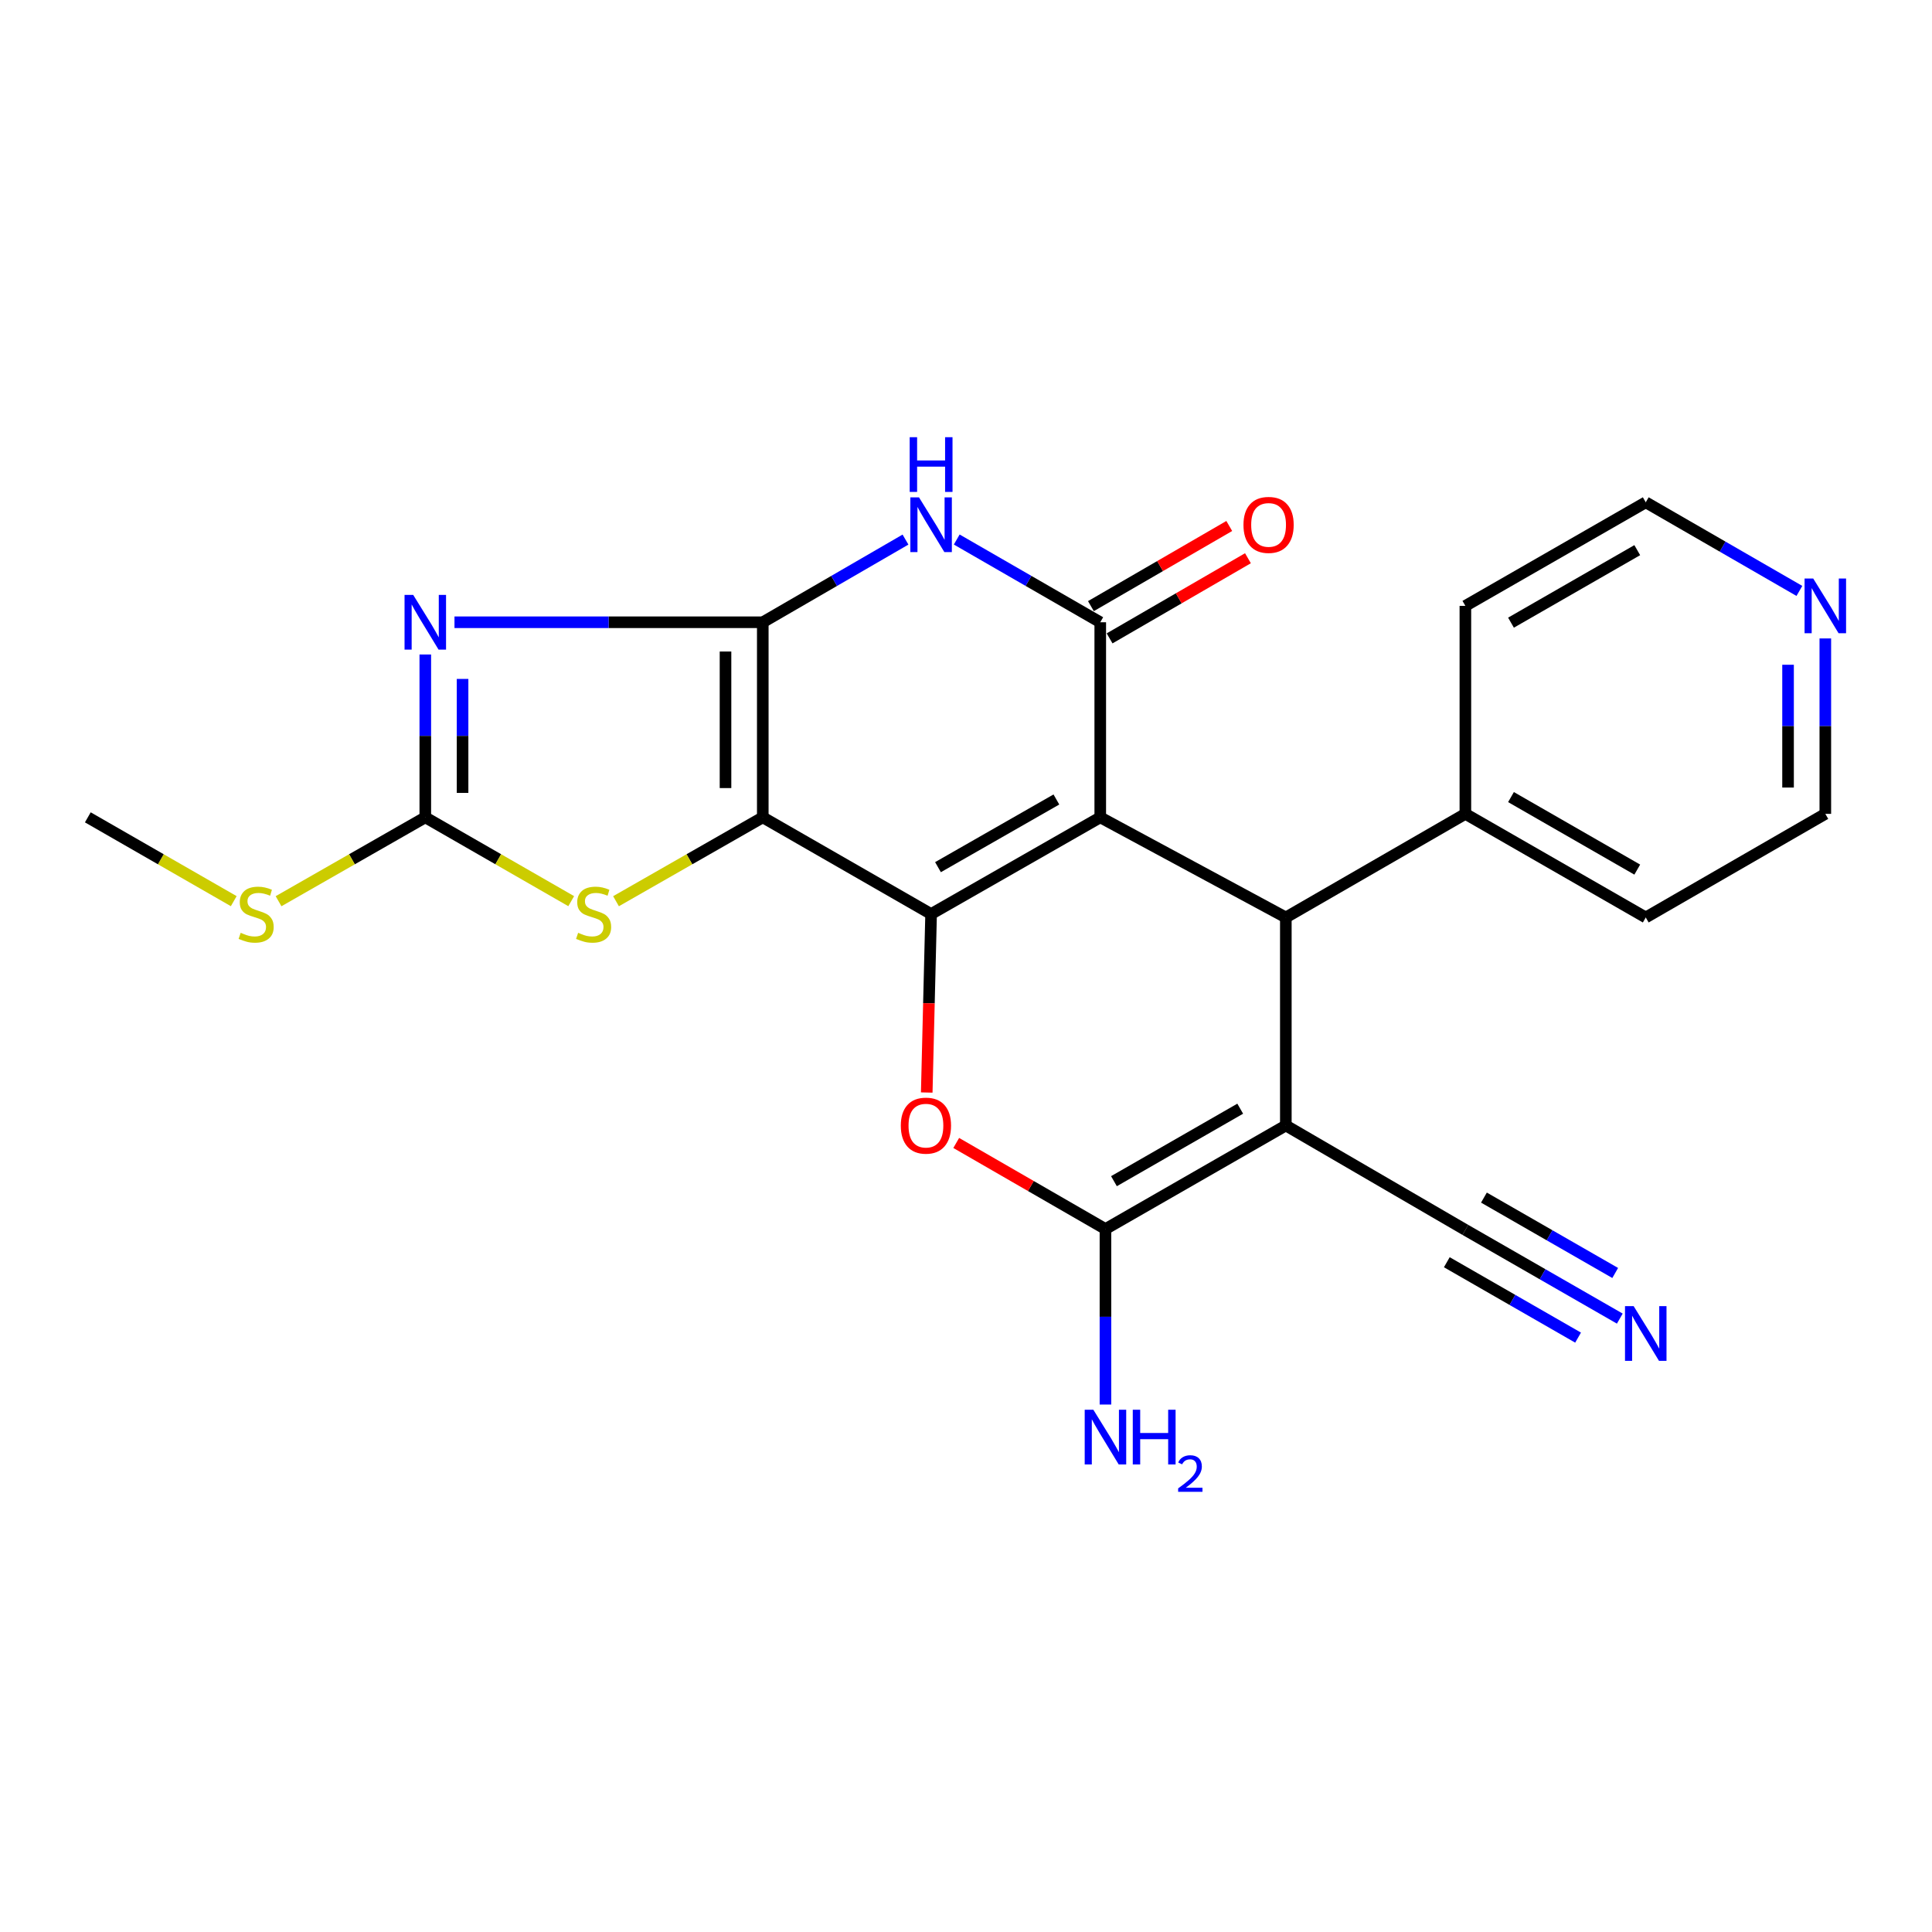 <?xml version='1.0' encoding='iso-8859-1'?>
<svg version='1.1' baseProfile='full'
              xmlns='http://www.w3.org/2000/svg'
                      xmlns:rdkit='http://www.rdkit.org/xml'
                      xmlns:xlink='http://www.w3.org/1999/xlink'
                  xml:space='preserve'
width='1000px' height='1000px' viewBox='0 0 1000 1000'>
<!-- END OF HEADER -->
<rect style='opacity:1.0;fill:#FFFFFF;stroke:none' width='1000' height='1000' x='0' y='0'> </rect>
<path class='bond-1' d='M 569.491,423.052 L 481.937,473.098' style='fill:none;fill-rule:evenodd;stroke:#000000;stroke-width:6px;stroke-linecap:butt;stroke-linejoin:miter;stroke-opacity:1' />
<path class='bond-1' d='M 546.786,413.812 L 485.498,448.844' style='fill:none;fill-rule:evenodd;stroke:#000000;stroke-width:6px;stroke-linecap:butt;stroke-linejoin:miter;stroke-opacity:1' />
<path class='bond-4' d='M 569.491,423.052 L 569.491,322.081' style='fill:none;fill-rule:evenodd;stroke:#000000;stroke-width:6px;stroke-linecap:butt;stroke-linejoin:miter;stroke-opacity:1' />
<path class='bond-7' d='M 569.491,423.052 L 665.543,474.877' style='fill:none;fill-rule:evenodd;stroke:#000000;stroke-width:6px;stroke-linecap:butt;stroke-linejoin:miter;stroke-opacity:1' />
<path class='bond-0' d='M 394.812,423.052 L 481.937,473.098' style='fill:none;fill-rule:evenodd;stroke:#000000;stroke-width:6px;stroke-linecap:butt;stroke-linejoin:miter;stroke-opacity:1' />
<path class='bond-2' d='M 394.812,423.052 L 394.812,322.081' style='fill:none;fill-rule:evenodd;stroke:#000000;stroke-width:6px;stroke-linecap:butt;stroke-linejoin:miter;stroke-opacity:1' />
<path class='bond-2' d='M 375.523,407.906 L 375.523,337.227' style='fill:none;fill-rule:evenodd;stroke:#000000;stroke-width:6px;stroke-linecap:butt;stroke-linejoin:miter;stroke-opacity:1' />
<path class='bond-11' d='M 394.812,423.052 L 356.831,444.759' style='fill:none;fill-rule:evenodd;stroke:#000000;stroke-width:6px;stroke-linecap:butt;stroke-linejoin:miter;stroke-opacity:1' />
<path class='bond-11' d='M 356.831,444.759 L 318.849,466.467' style='fill:none;fill-rule:evenodd;stroke:#CCCC00;stroke-width:6px;stroke-linecap:butt;stroke-linejoin:miter;stroke-opacity:1' />
<path class='bond-9' d='M 481.937,473.098 L 480.807,519.293' style='fill:none;fill-rule:evenodd;stroke:#000000;stroke-width:6px;stroke-linecap:butt;stroke-linejoin:miter;stroke-opacity:1' />
<path class='bond-9' d='M 480.807,519.293 L 479.676,565.488' style='fill:none;fill-rule:evenodd;stroke:#FF0000;stroke-width:6px;stroke-linecap:butt;stroke-linejoin:miter;stroke-opacity:1' />
<path class='bond-3' d='M 394.812,322.081 L 315.026,322.081' style='fill:none;fill-rule:evenodd;stroke:#000000;stroke-width:6px;stroke-linecap:butt;stroke-linejoin:miter;stroke-opacity:1' />
<path class='bond-3' d='M 315.026,322.081 L 235.24,322.081' style='fill:none;fill-rule:evenodd;stroke:#0000FF;stroke-width:6px;stroke-linecap:butt;stroke-linejoin:miter;stroke-opacity:1' />
<path class='bond-25' d='M 394.812,322.081 L 431.746,300.684' style='fill:none;fill-rule:evenodd;stroke:#000000;stroke-width:6px;stroke-linecap:butt;stroke-linejoin:miter;stroke-opacity:1' />
<path class='bond-25' d='M 431.746,300.684 L 468.68,279.287' style='fill:none;fill-rule:evenodd;stroke:#0000FF;stroke-width:6px;stroke-linecap:butt;stroke-linejoin:miter;stroke-opacity:1' />
<path class='bond-27' d='M 220.133,338.765 L 220.133,380.908' style='fill:none;fill-rule:evenodd;stroke:#0000FF;stroke-width:6px;stroke-linecap:butt;stroke-linejoin:miter;stroke-opacity:1' />
<path class='bond-27' d='M 220.133,380.908 L 220.133,423.052' style='fill:none;fill-rule:evenodd;stroke:#000000;stroke-width:6px;stroke-linecap:butt;stroke-linejoin:miter;stroke-opacity:1' />
<path class='bond-27' d='M 239.423,351.408 L 239.423,380.908' style='fill:none;fill-rule:evenodd;stroke:#0000FF;stroke-width:6px;stroke-linecap:butt;stroke-linejoin:miter;stroke-opacity:1' />
<path class='bond-27' d='M 239.423,380.908 L 239.423,410.409' style='fill:none;fill-rule:evenodd;stroke:#000000;stroke-width:6px;stroke-linecap:butt;stroke-linejoin:miter;stroke-opacity:1' />
<path class='bond-6' d='M 569.491,322.081 L 532.348,300.668' style='fill:none;fill-rule:evenodd;stroke:#000000;stroke-width:6px;stroke-linecap:butt;stroke-linejoin:miter;stroke-opacity:1' />
<path class='bond-6' d='M 532.348,300.668 L 495.204,279.254' style='fill:none;fill-rule:evenodd;stroke:#0000FF;stroke-width:6px;stroke-linecap:butt;stroke-linejoin:miter;stroke-opacity:1' />
<path class='bond-14' d='M 574.326,330.426 L 610.13,309.684' style='fill:none;fill-rule:evenodd;stroke:#000000;stroke-width:6px;stroke-linecap:butt;stroke-linejoin:miter;stroke-opacity:1' />
<path class='bond-14' d='M 610.13,309.684 L 645.934,288.941' style='fill:none;fill-rule:evenodd;stroke:#FF0000;stroke-width:6px;stroke-linecap:butt;stroke-linejoin:miter;stroke-opacity:1' />
<path class='bond-14' d='M 564.656,313.735 L 600.46,292.993' style='fill:none;fill-rule:evenodd;stroke:#000000;stroke-width:6px;stroke-linecap:butt;stroke-linejoin:miter;stroke-opacity:1' />
<path class='bond-14' d='M 600.46,292.993 L 636.264,272.25' style='fill:none;fill-rule:evenodd;stroke:#FF0000;stroke-width:6px;stroke-linecap:butt;stroke-linejoin:miter;stroke-opacity:1' />
<path class='bond-5' d='M 665.543,582.545 L 665.543,474.877' style='fill:none;fill-rule:evenodd;stroke:#000000;stroke-width:6px;stroke-linecap:butt;stroke-linejoin:miter;stroke-opacity:1' />
<path class='bond-8' d='M 665.543,582.545 L 572.181,636.149' style='fill:none;fill-rule:evenodd;stroke:#000000;stroke-width:6px;stroke-linecap:butt;stroke-linejoin:miter;stroke-opacity:1' />
<path class='bond-8' d='M 641.934,573.857 L 576.581,611.38' style='fill:none;fill-rule:evenodd;stroke:#000000;stroke-width:6px;stroke-linecap:butt;stroke-linejoin:miter;stroke-opacity:1' />
<path class='bond-12' d='M 665.543,582.545 L 758.477,636.599' style='fill:none;fill-rule:evenodd;stroke:#000000;stroke-width:6px;stroke-linecap:butt;stroke-linejoin:miter;stroke-opacity:1' />
<path class='bond-15' d='M 665.543,474.877 L 758.477,421.251' style='fill:none;fill-rule:evenodd;stroke:#000000;stroke-width:6px;stroke-linecap:butt;stroke-linejoin:miter;stroke-opacity:1' />
<path class='bond-16' d='M 572.181,636.149 L 572.181,681.568' style='fill:none;fill-rule:evenodd;stroke:#000000;stroke-width:6px;stroke-linecap:butt;stroke-linejoin:miter;stroke-opacity:1' />
<path class='bond-16' d='M 572.181,681.568 L 572.181,726.987' style='fill:none;fill-rule:evenodd;stroke:#0000FF;stroke-width:6px;stroke-linecap:butt;stroke-linejoin:miter;stroke-opacity:1' />
<path class='bond-24' d='M 572.181,636.149 L 533.561,613.87' style='fill:none;fill-rule:evenodd;stroke:#000000;stroke-width:6px;stroke-linecap:butt;stroke-linejoin:miter;stroke-opacity:1' />
<path class='bond-24' d='M 533.561,613.87 L 494.94,591.592' style='fill:none;fill-rule:evenodd;stroke:#FF0000;stroke-width:6px;stroke-linecap:butt;stroke-linejoin:miter;stroke-opacity:1' />
<path class='bond-10' d='M 220.133,423.052 L 257.895,444.745' style='fill:none;fill-rule:evenodd;stroke:#000000;stroke-width:6px;stroke-linecap:butt;stroke-linejoin:miter;stroke-opacity:1' />
<path class='bond-10' d='M 257.895,444.745 L 295.656,466.439' style='fill:none;fill-rule:evenodd;stroke:#CCCC00;stroke-width:6px;stroke-linecap:butt;stroke-linejoin:miter;stroke-opacity:1' />
<path class='bond-17' d='M 220.133,423.052 L 182.157,444.759' style='fill:none;fill-rule:evenodd;stroke:#000000;stroke-width:6px;stroke-linecap:butt;stroke-linejoin:miter;stroke-opacity:1' />
<path class='bond-17' d='M 182.157,444.759 L 144.181,466.466' style='fill:none;fill-rule:evenodd;stroke:#CCCC00;stroke-width:6px;stroke-linecap:butt;stroke-linejoin:miter;stroke-opacity:1' />
<path class='bond-13' d='M 758.477,636.599 L 798.442,659.555' style='fill:none;fill-rule:evenodd;stroke:#000000;stroke-width:6px;stroke-linecap:butt;stroke-linejoin:miter;stroke-opacity:1' />
<path class='bond-13' d='M 798.442,659.555 L 838.407,682.51' style='fill:none;fill-rule:evenodd;stroke:#0000FF;stroke-width:6px;stroke-linecap:butt;stroke-linejoin:miter;stroke-opacity:1' />
<path class='bond-13' d='M 748.869,653.326 L 782.84,672.838' style='fill:none;fill-rule:evenodd;stroke:#000000;stroke-width:6px;stroke-linecap:butt;stroke-linejoin:miter;stroke-opacity:1' />
<path class='bond-13' d='M 782.84,672.838 L 816.81,692.35' style='fill:none;fill-rule:evenodd;stroke:#0000FF;stroke-width:6px;stroke-linecap:butt;stroke-linejoin:miter;stroke-opacity:1' />
<path class='bond-13' d='M 768.084,619.873 L 802.055,639.384' style='fill:none;fill-rule:evenodd;stroke:#000000;stroke-width:6px;stroke-linecap:butt;stroke-linejoin:miter;stroke-opacity:1' />
<path class='bond-13' d='M 802.055,639.384 L 836.025,658.896' style='fill:none;fill-rule:evenodd;stroke:#0000FF;stroke-width:6px;stroke-linecap:butt;stroke-linejoin:miter;stroke-opacity:1' />
<path class='bond-21' d='M 758.477,421.251 L 758.477,313.604' style='fill:none;fill-rule:evenodd;stroke:#000000;stroke-width:6px;stroke-linecap:butt;stroke-linejoin:miter;stroke-opacity:1' />
<path class='bond-22' d='M 758.477,421.251 L 851.839,474.877' style='fill:none;fill-rule:evenodd;stroke:#000000;stroke-width:6px;stroke-linecap:butt;stroke-linejoin:miter;stroke-opacity:1' />
<path class='bond-22' d='M 782.089,412.568 L 847.442,450.106' style='fill:none;fill-rule:evenodd;stroke:#000000;stroke-width:6px;stroke-linecap:butt;stroke-linejoin:miter;stroke-opacity:1' />
<path class='bond-23' d='M 120.988,466.439 L 83.221,444.745' style='fill:none;fill-rule:evenodd;stroke:#CCCC00;stroke-width:6px;stroke-linecap:butt;stroke-linejoin:miter;stroke-opacity:1' />
<path class='bond-23' d='M 83.221,444.745 L 45.455,423.052' style='fill:none;fill-rule:evenodd;stroke:#000000;stroke-width:6px;stroke-linecap:butt;stroke-linejoin:miter;stroke-opacity:1' />
<path class='bond-18' d='M 944.783,330.455 L 944.783,375.853' style='fill:none;fill-rule:evenodd;stroke:#0000FF;stroke-width:6px;stroke-linecap:butt;stroke-linejoin:miter;stroke-opacity:1' />
<path class='bond-18' d='M 944.783,375.853 L 944.783,421.251' style='fill:none;fill-rule:evenodd;stroke:#000000;stroke-width:6px;stroke-linecap:butt;stroke-linejoin:miter;stroke-opacity:1' />
<path class='bond-18' d='M 925.493,344.075 L 925.493,375.853' style='fill:none;fill-rule:evenodd;stroke:#0000FF;stroke-width:6px;stroke-linecap:butt;stroke-linejoin:miter;stroke-opacity:1' />
<path class='bond-18' d='M 925.493,375.853 L 925.493,407.632' style='fill:none;fill-rule:evenodd;stroke:#000000;stroke-width:6px;stroke-linecap:butt;stroke-linejoin:miter;stroke-opacity:1' />
<path class='bond-26' d='M 931.36,305.861 L 891.6,282.925' style='fill:none;fill-rule:evenodd;stroke:#0000FF;stroke-width:6px;stroke-linecap:butt;stroke-linejoin:miter;stroke-opacity:1' />
<path class='bond-26' d='M 891.6,282.925 L 851.839,259.99' style='fill:none;fill-rule:evenodd;stroke:#000000;stroke-width:6px;stroke-linecap:butt;stroke-linejoin:miter;stroke-opacity:1' />
<path class='bond-19' d='M 944.783,421.251 L 851.839,474.877' style='fill:none;fill-rule:evenodd;stroke:#000000;stroke-width:6px;stroke-linecap:butt;stroke-linejoin:miter;stroke-opacity:1' />
<path class='bond-20' d='M 851.839,259.99 L 758.477,313.604' style='fill:none;fill-rule:evenodd;stroke:#000000;stroke-width:6px;stroke-linecap:butt;stroke-linejoin:miter;stroke-opacity:1' />
<path class='bond-20' d='M 847.441,284.759 L 782.087,322.29' style='fill:none;fill-rule:evenodd;stroke:#000000;stroke-width:6px;stroke-linecap:butt;stroke-linejoin:miter;stroke-opacity:1' />
<path  class='atom-4' d='M 213.873 307.921
L 223.153 322.921
Q 224.073 324.401, 225.553 327.081
Q 227.033 329.761, 227.113 329.921
L 227.113 307.921
L 230.873 307.921
L 230.873 336.241
L 226.993 336.241
L 217.033 319.841
Q 215.873 317.921, 214.633 315.721
Q 213.433 313.521, 213.073 312.841
L 213.073 336.241
L 209.393 336.241
L 209.393 307.921
L 213.873 307.921
' fill='#0000FF'/>
<path  class='atom-7' d='M 475.677 257.446
L 484.957 272.446
Q 485.877 273.926, 487.357 276.606
Q 488.837 279.286, 488.917 279.446
L 488.917 257.446
L 492.677 257.446
L 492.677 285.766
L 488.797 285.766
L 478.837 269.366
Q 477.677 267.446, 476.437 265.246
Q 475.237 263.046, 474.877 262.366
L 474.877 285.766
L 471.197 285.766
L 471.197 257.446
L 475.677 257.446
' fill='#0000FF'/>
<path  class='atom-7' d='M 470.857 226.294
L 474.697 226.294
L 474.697 238.334
L 489.177 238.334
L 489.177 226.294
L 493.017 226.294
L 493.017 254.614
L 489.177 254.614
L 489.177 241.534
L 474.697 241.534
L 474.697 254.614
L 470.857 254.614
L 470.857 226.294
' fill='#0000FF'/>
<path  class='atom-10' d='M 466.258 582.625
Q 466.258 575.825, 469.618 572.025
Q 472.978 568.225, 479.258 568.225
Q 485.538 568.225, 488.898 572.025
Q 492.258 575.825, 492.258 582.625
Q 492.258 589.505, 488.858 593.425
Q 485.458 597.305, 479.258 597.305
Q 473.018 597.305, 469.618 593.425
Q 466.258 589.545, 466.258 582.625
M 479.258 594.105
Q 483.578 594.105, 485.898 591.225
Q 488.258 588.305, 488.258 582.625
Q 488.258 577.065, 485.898 574.265
Q 483.578 571.425, 479.258 571.425
Q 474.938 571.425, 472.578 574.225
Q 470.258 577.025, 470.258 582.625
Q 470.258 588.345, 472.578 591.225
Q 474.938 594.105, 479.258 594.105
' fill='#FF0000'/>
<path  class='atom-12' d='M 299.248 482.818
Q 299.568 482.938, 300.888 483.498
Q 302.208 484.058, 303.648 484.418
Q 305.128 484.738, 306.568 484.738
Q 309.248 484.738, 310.808 483.458
Q 312.368 482.138, 312.368 479.858
Q 312.368 478.298, 311.568 477.338
Q 310.808 476.378, 309.608 475.858
Q 308.408 475.338, 306.408 474.738
Q 303.888 473.978, 302.368 473.258
Q 300.888 472.538, 299.808 471.018
Q 298.768 469.498, 298.768 466.938
Q 298.768 463.378, 301.168 461.178
Q 303.608 458.978, 308.408 458.978
Q 311.688 458.978, 315.408 460.538
L 314.488 463.618
Q 311.088 462.218, 308.528 462.218
Q 305.768 462.218, 304.248 463.378
Q 302.728 464.498, 302.768 466.458
Q 302.768 467.978, 303.528 468.898
Q 304.328 469.818, 305.448 470.338
Q 306.608 470.858, 308.528 471.458
Q 311.088 472.258, 312.608 473.058
Q 314.128 473.858, 315.208 475.498
Q 316.328 477.098, 316.328 479.858
Q 316.328 483.778, 313.688 485.898
Q 311.088 487.978, 306.728 487.978
Q 304.208 487.978, 302.288 487.418
Q 300.408 486.898, 298.168 485.978
L 299.248 482.818
' fill='#CCCC00'/>
<path  class='atom-14' d='M 845.579 676.065
L 854.859 691.065
Q 855.779 692.545, 857.259 695.225
Q 858.739 697.905, 858.819 698.065
L 858.819 676.065
L 862.579 676.065
L 862.579 704.385
L 858.699 704.385
L 848.739 687.985
Q 847.579 686.065, 846.339 683.865
Q 845.139 681.665, 844.779 680.985
L 844.779 704.385
L 841.099 704.385
L 841.099 676.065
L 845.579 676.065
' fill='#0000FF'/>
<path  class='atom-15' d='M 643.616 271.686
Q 643.616 264.886, 646.976 261.086
Q 650.336 257.286, 656.616 257.286
Q 662.896 257.286, 666.256 261.086
Q 669.616 264.886, 669.616 271.686
Q 669.616 278.566, 666.216 282.486
Q 662.816 286.366, 656.616 286.366
Q 650.376 286.366, 646.976 282.486
Q 643.616 278.606, 643.616 271.686
M 656.616 283.166
Q 660.936 283.166, 663.256 280.286
Q 665.616 277.366, 665.616 271.686
Q 665.616 266.126, 663.256 263.326
Q 660.936 260.486, 656.616 260.486
Q 652.296 260.486, 649.936 263.286
Q 647.616 266.086, 647.616 271.686
Q 647.616 277.406, 649.936 280.286
Q 652.296 283.166, 656.616 283.166
' fill='#FF0000'/>
<path  class='atom-17' d='M 565.921 729.679
L 575.201 744.679
Q 576.121 746.159, 577.601 748.839
Q 579.081 751.519, 579.161 751.679
L 579.161 729.679
L 582.921 729.679
L 582.921 757.999
L 579.041 757.999
L 569.081 741.599
Q 567.921 739.679, 566.681 737.479
Q 565.481 735.279, 565.121 734.599
L 565.121 757.999
L 561.441 757.999
L 561.441 729.679
L 565.921 729.679
' fill='#0000FF'/>
<path  class='atom-17' d='M 586.321 729.679
L 590.161 729.679
L 590.161 741.719
L 604.641 741.719
L 604.641 729.679
L 608.481 729.679
L 608.481 757.999
L 604.641 757.999
L 604.641 744.919
L 590.161 744.919
L 590.161 757.999
L 586.321 757.999
L 586.321 729.679
' fill='#0000FF'/>
<path  class='atom-17' d='M 609.854 757.006
Q 610.54 755.237, 612.177 754.26
Q 613.814 753.257, 616.084 753.257
Q 618.909 753.257, 620.493 754.788
Q 622.077 756.319, 622.077 759.039
Q 622.077 761.811, 620.018 764.398
Q 617.985 766.985, 613.761 770.047
L 622.394 770.047
L 622.394 772.159
L 609.801 772.159
L 609.801 770.391
Q 613.286 767.909, 615.345 766.061
Q 617.431 764.213, 618.434 762.55
Q 619.437 760.887, 619.437 759.171
Q 619.437 757.375, 618.539 756.372
Q 617.642 755.369, 616.084 755.369
Q 614.579 755.369, 613.576 755.976
Q 612.573 756.583, 611.86 757.93
L 609.854 757.006
' fill='#0000FF'/>
<path  class='atom-18' d='M 124.58 482.818
Q 124.9 482.938, 126.22 483.498
Q 127.54 484.058, 128.98 484.418
Q 130.46 484.738, 131.9 484.738
Q 134.58 484.738, 136.14 483.458
Q 137.7 482.138, 137.7 479.858
Q 137.7 478.298, 136.9 477.338
Q 136.14 476.378, 134.94 475.858
Q 133.74 475.338, 131.74 474.738
Q 129.22 473.978, 127.7 473.258
Q 126.22 472.538, 125.14 471.018
Q 124.1 469.498, 124.1 466.938
Q 124.1 463.378, 126.5 461.178
Q 128.94 458.978, 133.74 458.978
Q 137.02 458.978, 140.74 460.538
L 139.82 463.618
Q 136.42 462.218, 133.86 462.218
Q 131.1 462.218, 129.58 463.378
Q 128.06 464.498, 128.1 466.458
Q 128.1 467.978, 128.86 468.898
Q 129.66 469.818, 130.78 470.338
Q 131.94 470.858, 133.86 471.458
Q 136.42 472.258, 137.94 473.058
Q 139.46 473.858, 140.54 475.498
Q 141.66 477.098, 141.66 479.858
Q 141.66 483.778, 139.02 485.898
Q 136.42 487.978, 132.06 487.978
Q 129.54 487.978, 127.62 487.418
Q 125.74 486.898, 123.5 485.978
L 124.58 482.818
' fill='#CCCC00'/>
<path  class='atom-19' d='M 938.523 299.444
L 947.803 314.444
Q 948.723 315.924, 950.203 318.604
Q 951.683 321.284, 951.763 321.444
L 951.763 299.444
L 955.523 299.444
L 955.523 327.764
L 951.643 327.764
L 941.683 311.364
Q 940.523 309.444, 939.283 307.244
Q 938.083 305.044, 937.723 304.364
L 937.723 327.764
L 934.043 327.764
L 934.043 299.444
L 938.523 299.444
' fill='#0000FF'/>
</svg>

